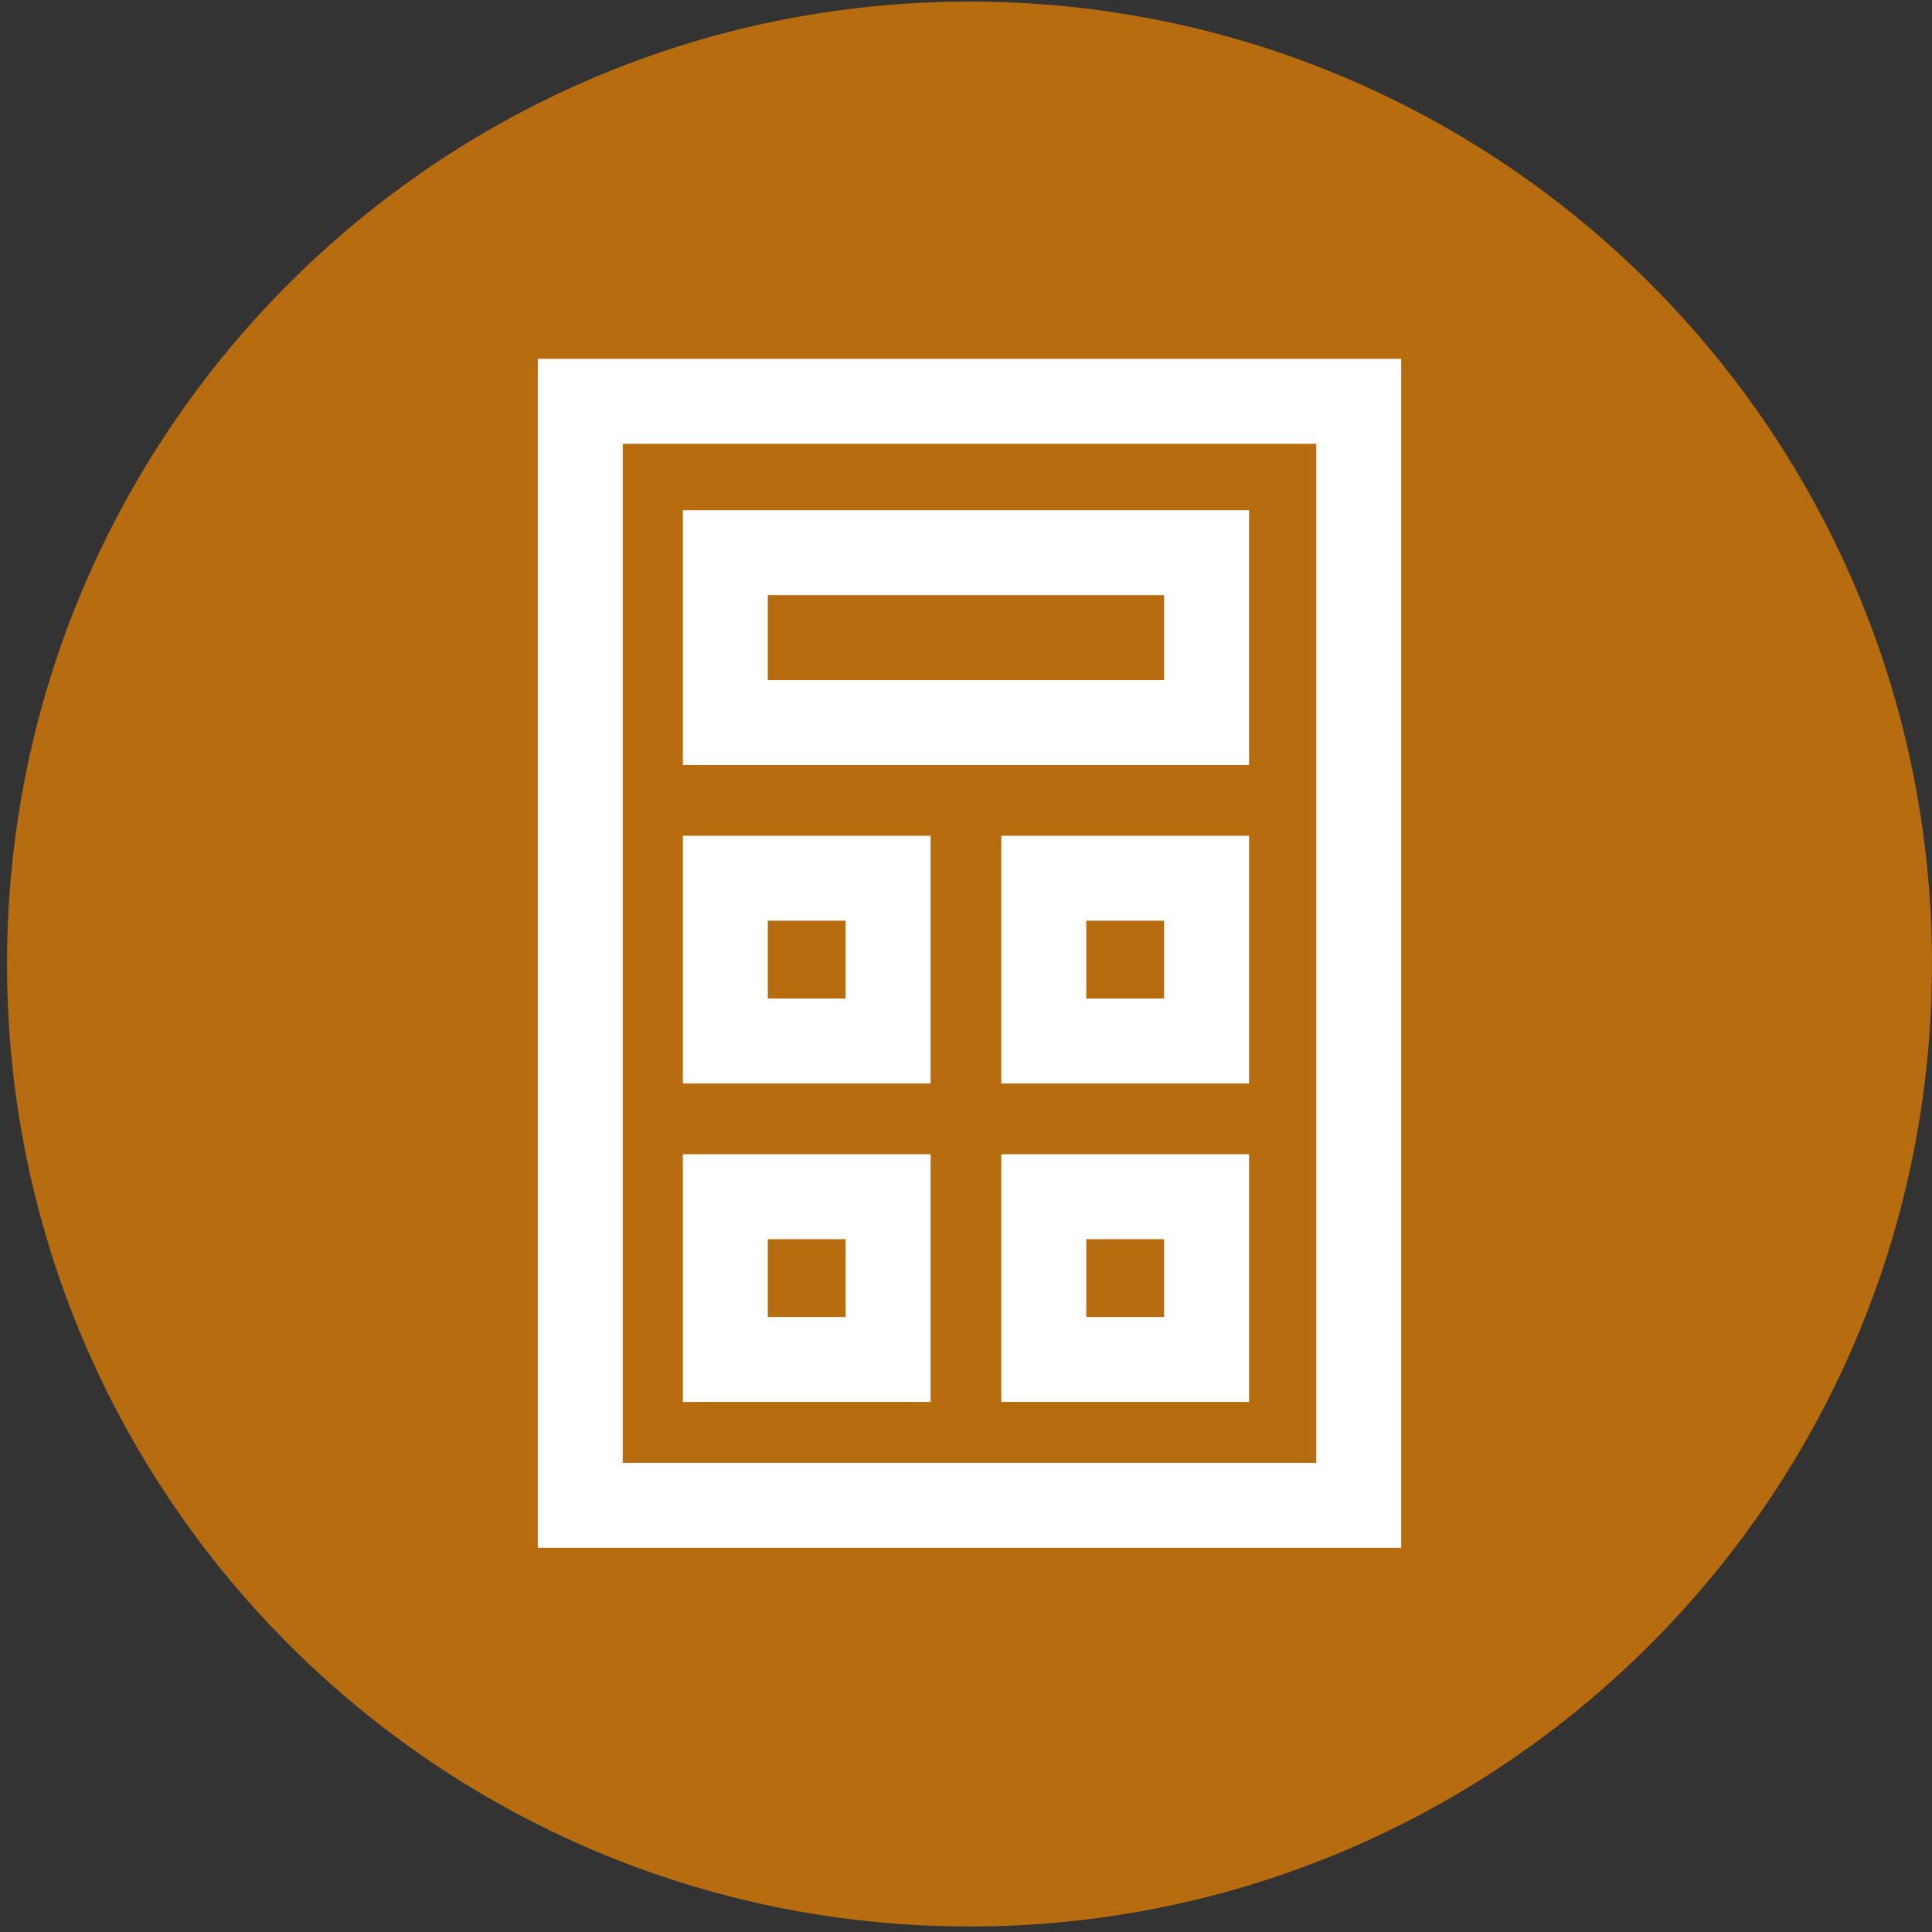 <?xml version="1.0" encoding="UTF-8"?>
<svg width="273px" height="273px" viewBox="0 0 273 273" version="1.1" xmlns="http://www.w3.org/2000/svg" xmlns:xlink="http://www.w3.org/1999/xlink">
    <rect x="0" y="0" width="273" height="273" fill="#333333" stroke="none"/>
    <title>Rechner</title>
    <g id="EXPORTE" stroke="none" stroke-width="1" fill="none" fill-rule="evenodd">
        <g id="Rechner" transform="translate(0.993, 0.222)">
            <path d="M272,135.999 C272,211.11 211.111,272 136.001,272 C60.89,272 2.84217094e-14,211.11 2.84217094e-14,135.999 C2.84217094e-14,60.889 60.89,0 136.001,0 C211.111,0 272,60.889 272,135.999 Z" id="Path-Copy-7" fill="#F08700" fill-rule="nonzero" opacity="0.7"></path>
            <g id="Group-16" transform="translate(75, 50.486)" stroke="#FFFFFF" stroke-width="12">
                <rect id="Rectangle" x="6" y="6" width="110" height="156"></rect>
                <rect id="Rectangle" x="26.5" y="27.391" width="68" height="24"></rect>
                <rect id="Rectangle-Copy-2" x="26.5" y="73.391" width="23" height="23"></rect>
                <rect id="Rectangle-Copy-12" x="26.5" y="118.391" width="23" height="23"></rect>
                <rect id="Rectangle-Copy-4" x="71.5" y="73.391" width="23" height="23"></rect>
                <rect id="Rectangle-Copy-13" x="71.5" y="118.391" width="23" height="23"></rect>
            </g>
        </g>
    </g>
</svg>